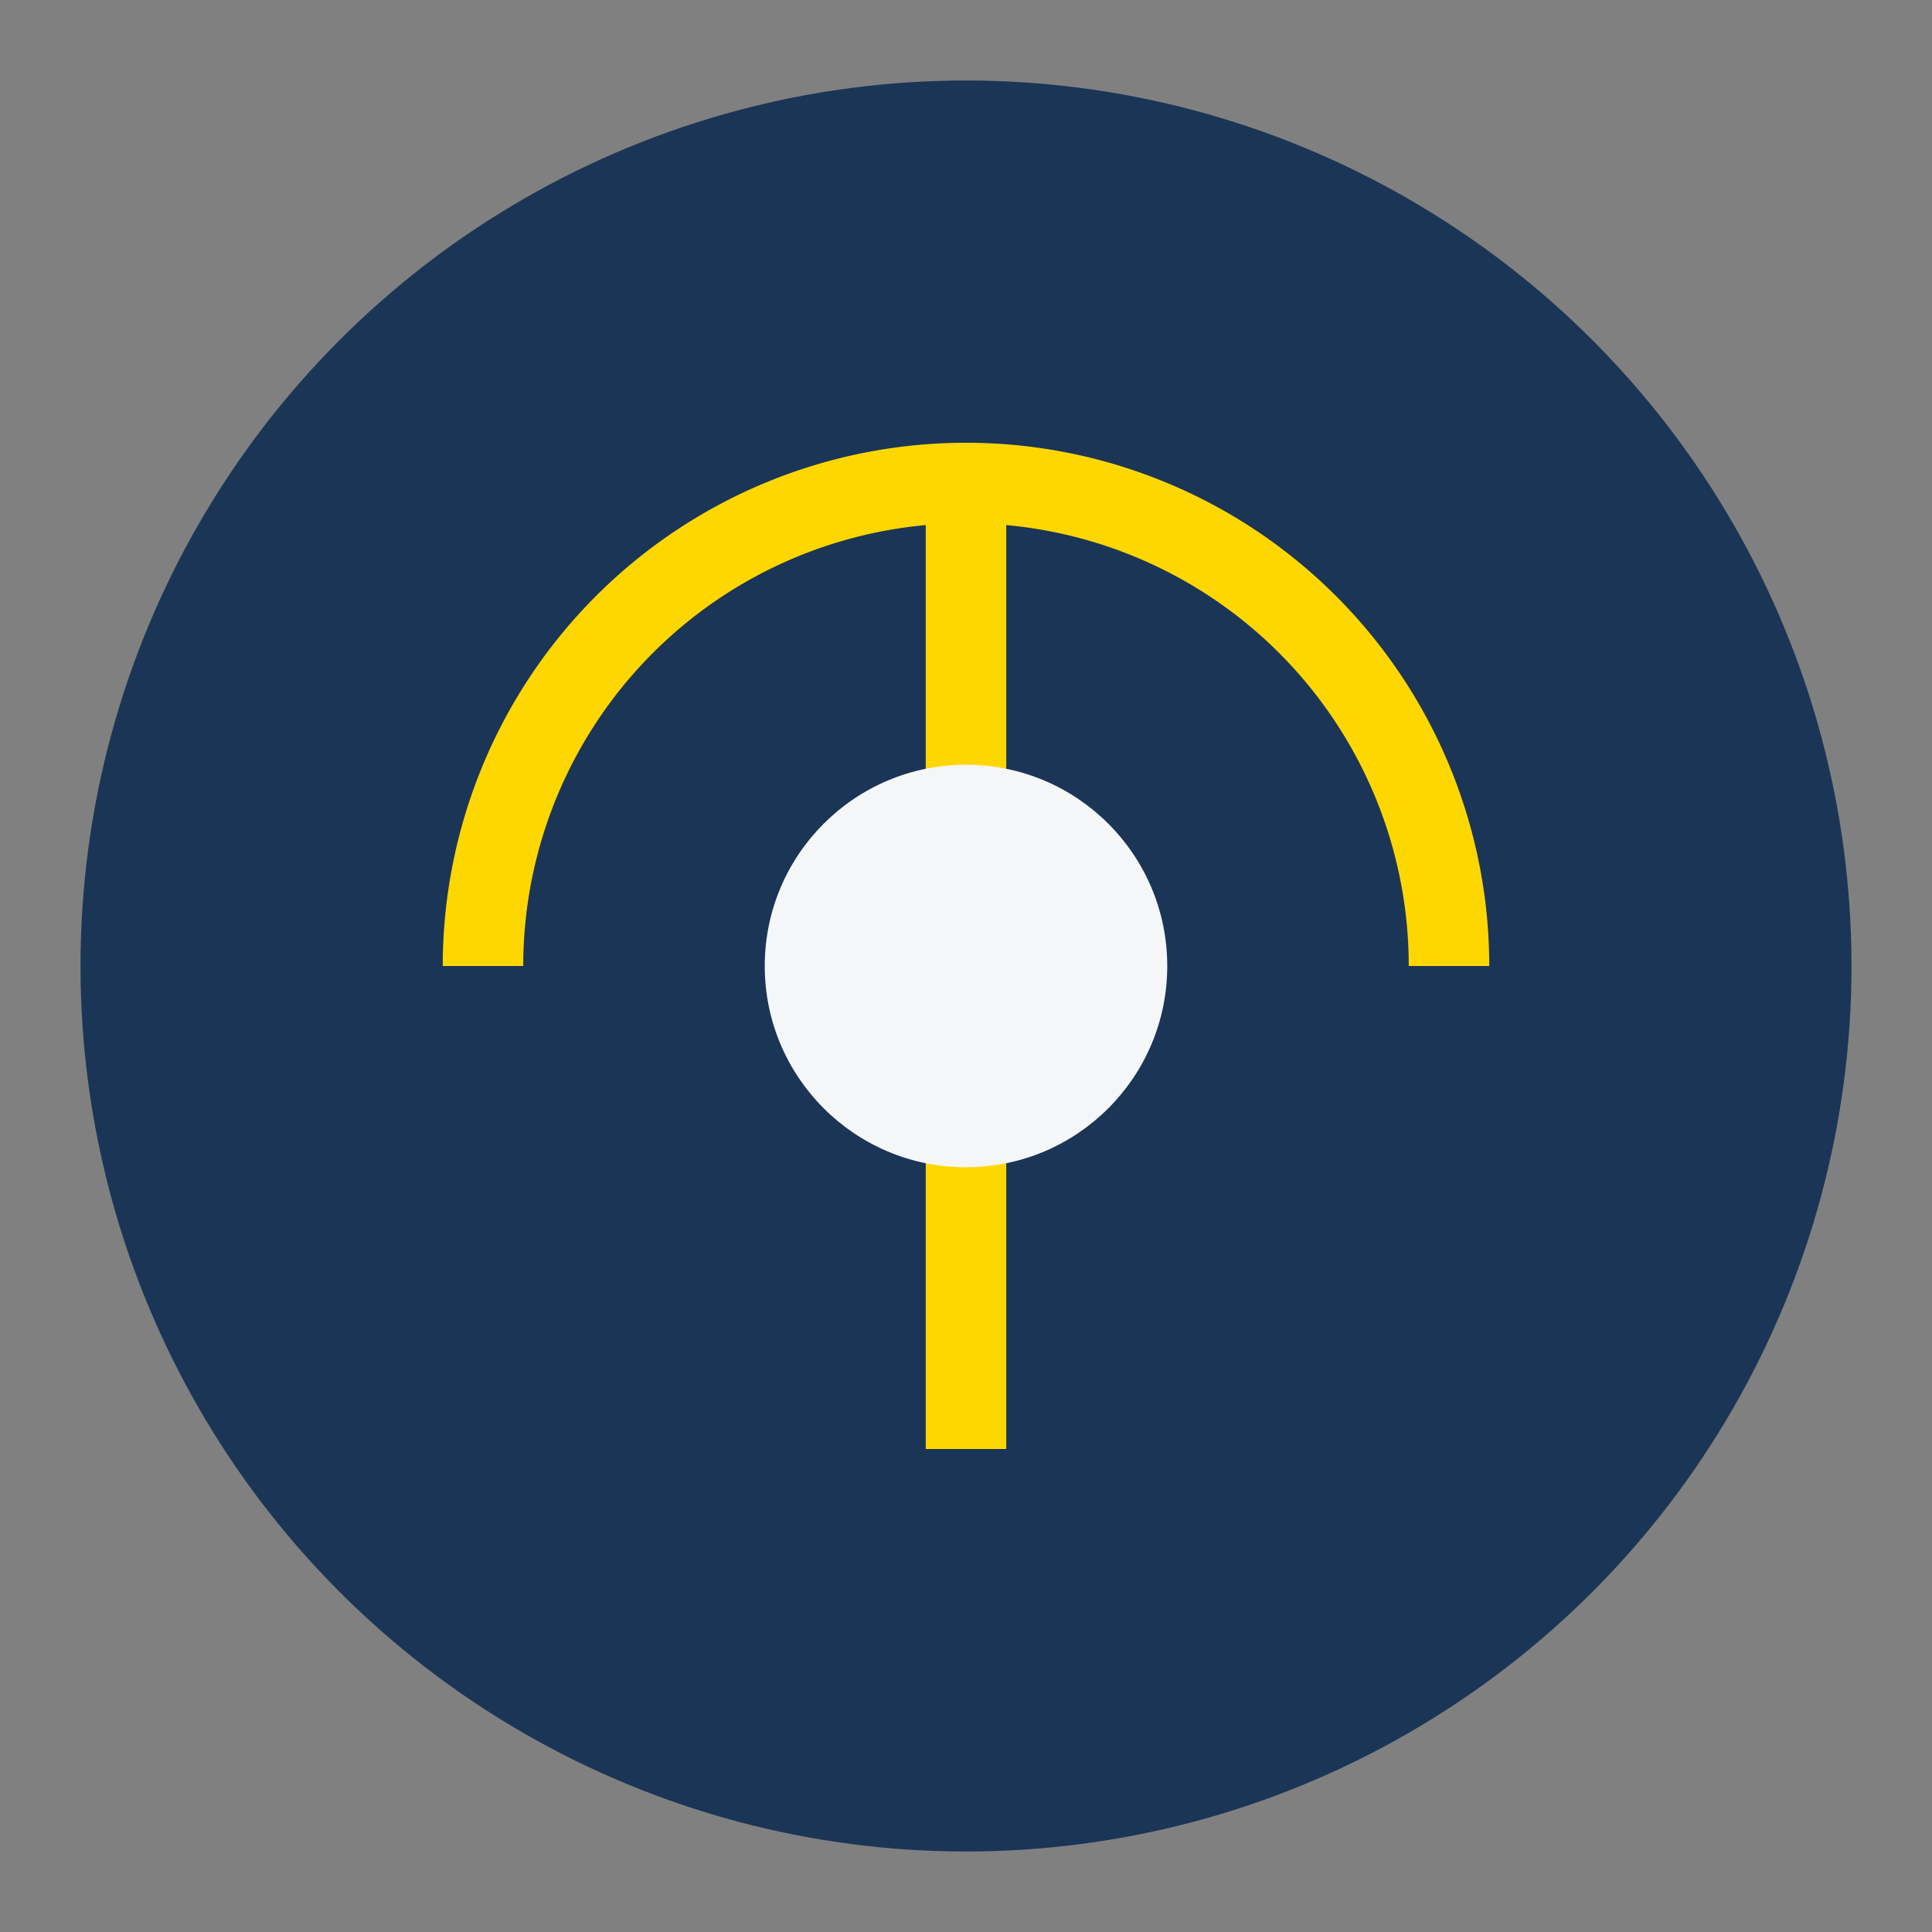 <?xml version="1.0" encoding="UTF-8"?>
<svg xmlns="http://www.w3.org/2000/svg" width="48" height="48" viewBox="0 0 48 48"><rect x="0" y="0" width="48" height="48" fill="#808080" stroke="none"/><circle cx="24" cy="24" r="22" fill="#1B3556"/><path d="M24 12v24M36 24A12 12 0 0 0 12 24" stroke="#FFD700" stroke-width="2" fill="none"/><circle cx="24" cy="24" r="5" fill="#F5F6F8"/></svg>
